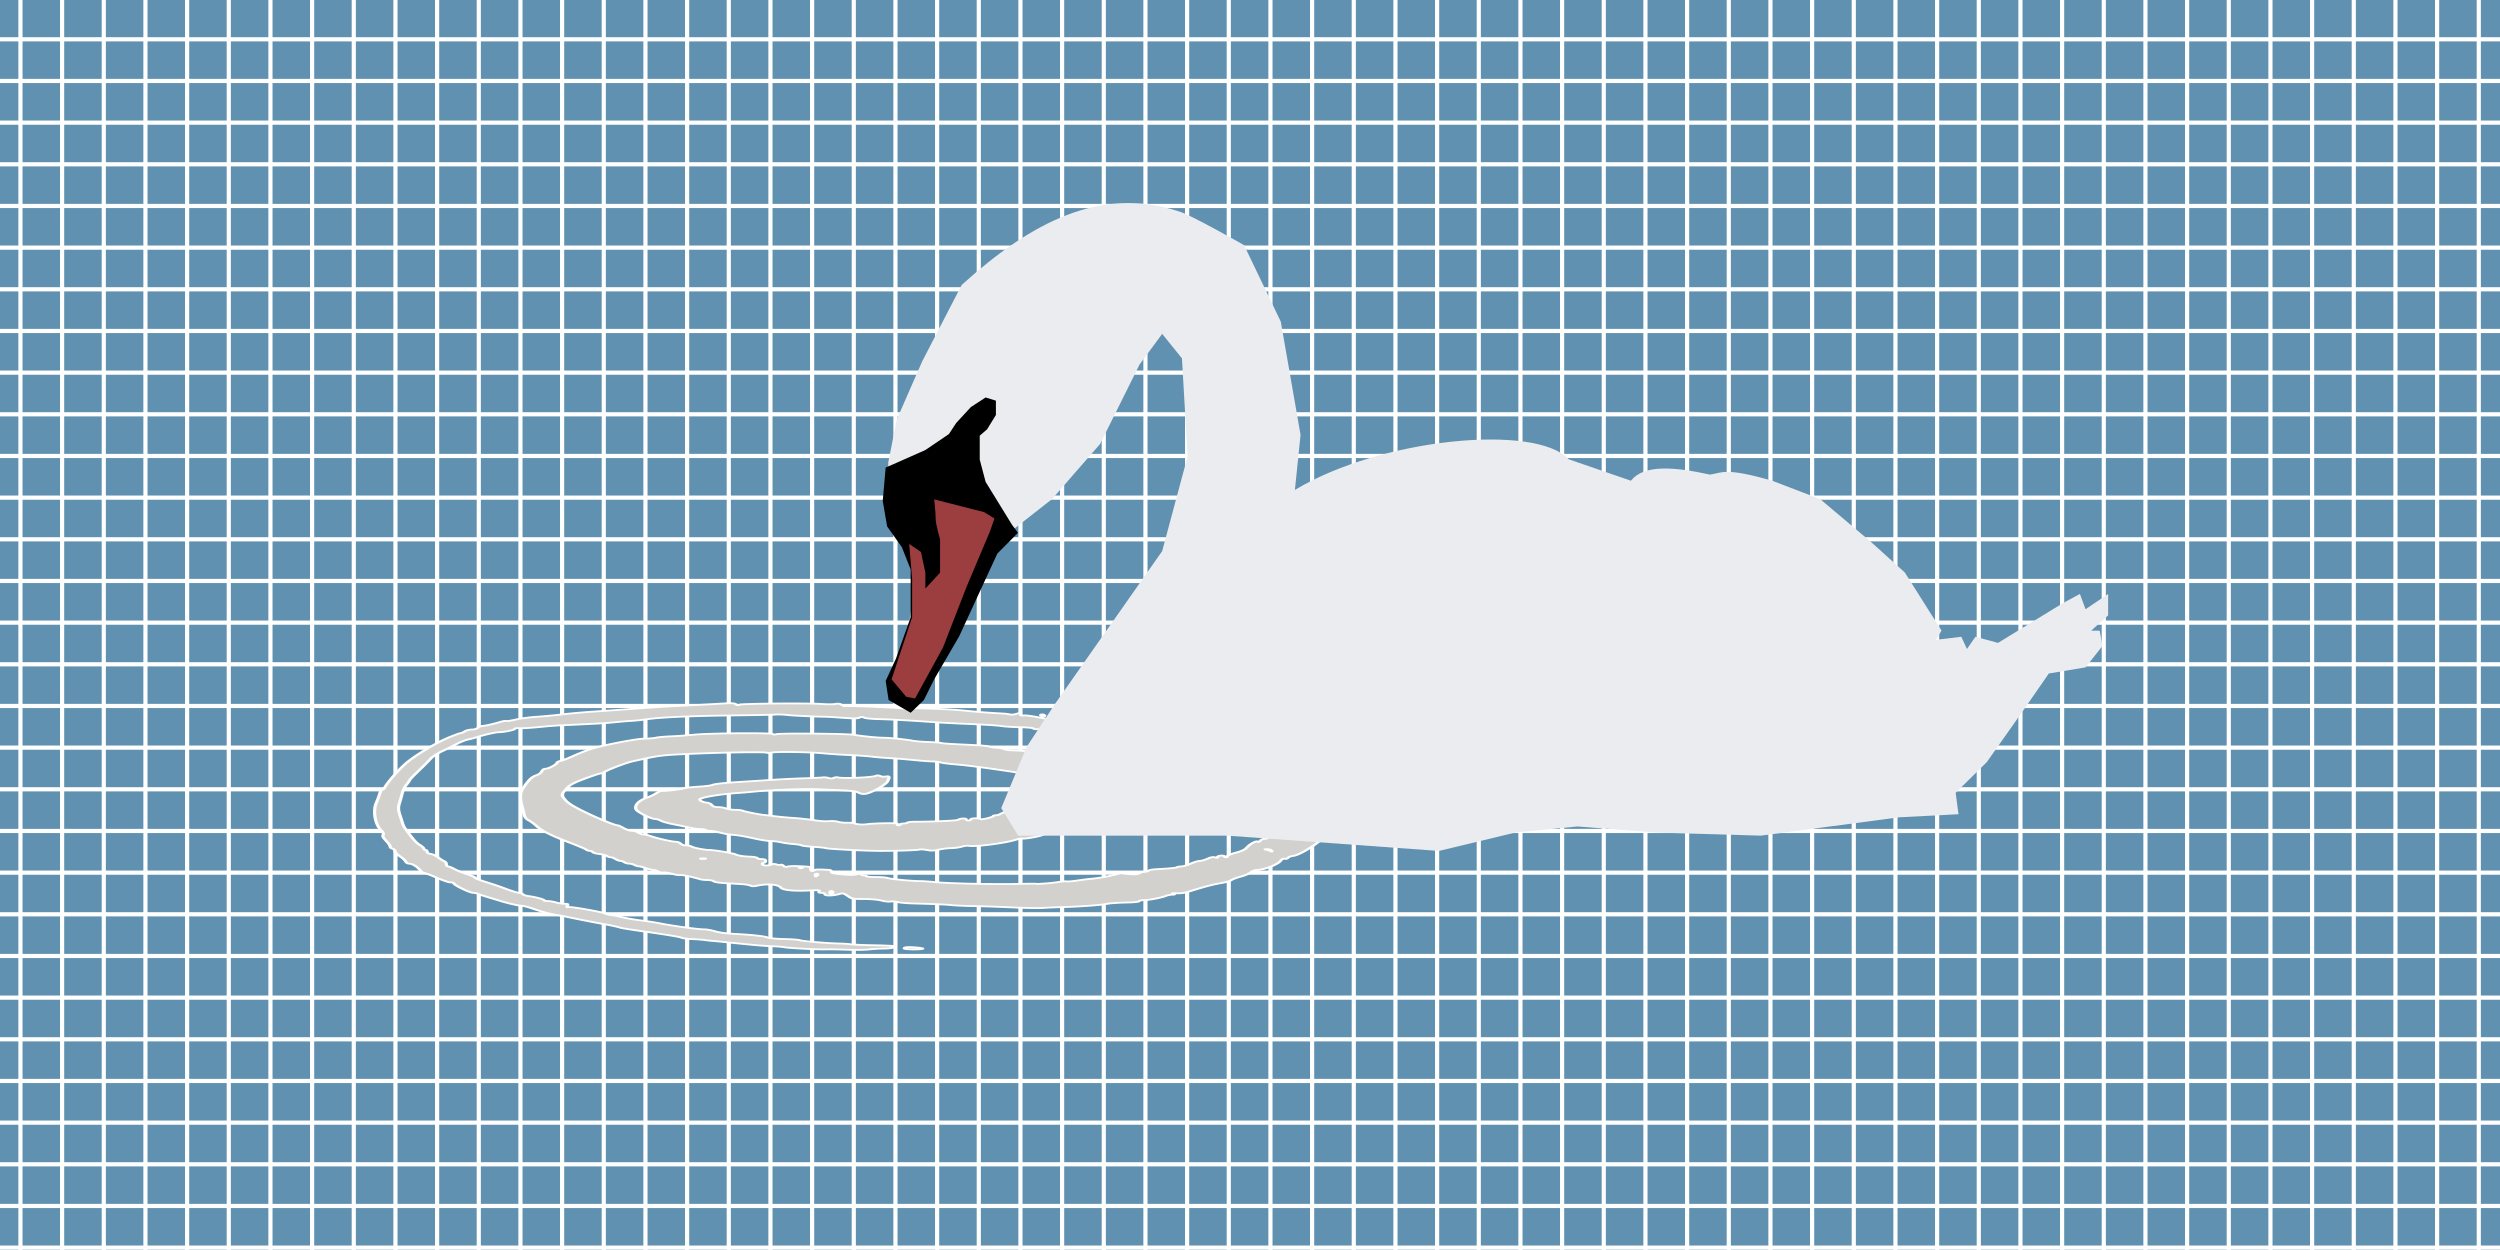 <?xml version="1.0"?>
<svg xmlns="http://www.w3.org/2000/svg" height="300" width="600" viewBox="0 0 600 300">
  <g stroke="#fff">
    <g fill="#65c4ff">
      <path fill="#6091b0" stroke="none" d="M0-.797h609.473V300H0z"/>
      <path d="M4.907-.797V300m10 0V-.797m10 0V300m10 0V-.797m10 0V300m10 0V-.797m10 0V300m10 0V-.797m10 0V300m10 0V-.797m10 0V300m10 0V-.797m10 0V300m10 0V-.797m10 0V300m10 0V-.797m10 0V300m10 0V-.797m10 0V300m10 0V-.797m10 0V300m10 0V-.797m10 0V300m10 0V-.797m10 0V300m10 0V-.797m10 0V300m10 0V-.797m10 0V300m10 0V-.797m10 0V300m10 0V-.797m10 0V300m10 0V-.797m10 0V300m10 0V-.797m10 0V300m10 0V-.797m10 0V300m10 0V-.797m10 0V300m10 0V-.797m10 0V300m10 0V-.797m10 0V300m10 0V-.797m10 0V300m10 0V-.797m10 0V300m10 0V-.797m10 0V300m10 0V-.797m10 0V300m10 0V-.797m10 0V300m10 0V-.797m10 0V300m10 0V-.797m10 0V300m10 0V-.797m10 0V300m4.566-.569H0m0-10h609.473m0-10H0m0-10h609.473m0-10H0m0-10h609.473m0-10H0m0-10h609.473m0-10H0m0-10h609.473m0-10H0m0-10h609.473m0-10H0m0-10h609.473m0-10H0m0-10h609.473m0-10H0m0-10h609.473m0-10H0m0-10h609.473m0-10H0m0-10h609.473m0-10H0m0-10h609.473m0-10H0m0-10h609.473m0-10H0m0-10h609.473m0-10H0m0-10h609.473m0-10H0" fill="#ff1919"/>
    </g>
    <path d="M285.25 285.505c-1.1-.246-3.168-.46-4.595-.476-2.344-.026-3.701-.65-2.982-1.369.15-.15 2.93-.357 6.175-.459 3.246-.102 6.465-.342 7.152-.532.688-.19 2.263-.374 3.5-.408 3.52-.098 11.688-1.308 12.32-1.825.313-.257 2.506-.544 4.872-.638 2.366-.094 4.609-.425 4.984-.736.942-.783 4.746-1.55 10.074-2.032 2.995-.272 5.163-.763 6.48-1.469 1.09-.584 2.606-1.061 3.369-1.061 1.987 0 9.705-1.842 13.901-3.318 1.238-.436 3.6-1.08 5.25-1.432 2.841-.606 5.257-1.358 7.5-2.335.55-.24 1.537-.537 2.193-.66.657-.123 1.557-.53 2-.903 1.149-.966 10.949-3.978 11.612-3.568.37.23.442-.007.215-.721-.281-.887-.134-1.063.89-1.063.674 0 1.87-.336 2.658-.747.788-.41 1.938-.748 2.557-.75.619-.002 1.125-.186 1.125-.41 0-.525 2.797-1.86 4.835-2.307.87-.19 1.706-.67 1.858-1.067.151-.395.646-.719 1.1-.719.452 0 2.315-.992 4.14-2.204 1.824-1.211 4.723-2.945 6.442-3.852 1.719-.907 3.125-1.905 3.125-2.217 0-.313 1.082-1.157 2.404-1.876 1.322-.72 3.12-1.993 3.995-2.83.876-.836 1.819-1.521 2.096-1.521.278 0 .505-.551.505-1.225s.298-1.405.662-1.625c.364-.22 1.2-1.139 1.857-2.042.657-.904 1.71-1.772 2.338-1.93.687-.172 1.143-.664 1.143-1.232 0-.52.225-.946.5-.946s.5-.305.5-.677c0-.372.506-1.227 1.125-1.898 1.325-1.439 2.145-3.054 4.788-9.425.286-.688.624-1.925.752-2.75s.513-2.952.855-4.727c.47-2.44.489-3.965.075-6.25a133.954 133.954 0 01-.87-5.523c-.178-1.375-.751-3.386-1.274-4.469-.523-1.083-.951-2.155-.951-2.383 0-.228-1.025-2.155-2.278-4.282-2.536-4.304-2.943-5.02-4.432-7.797-.57-1.062-2.162-2.86-3.538-3.994a116.329 116.329 0 01-4.502-3.932c-1.1-1.028-2.675-2.119-3.5-2.423-.825-.304-1.838-.76-2.25-1.012-1.902-1.165-6.224-2.958-7.13-2.958-1.692 0-4.96-1.152-5.224-1.841-.148-.386-.688-.542-1.323-.383-.59.148-3.21-.107-5.823-.567-2.613-.46-5.875-.917-7.25-1.015a373.748 373.748 0 01-5-.4l-6-.527c-1.925-.17-4.625-.524-6-.789a64.863 64.863 0 00-4.895-.716c-1.317-.129-3.295-.477-4.395-.773-4.42-1.19-13.859-1.94-28.21-2.244-6.05-.128-11.675-.33-12.5-.449-.825-.119-2.4-.015-3.5.232-1.625.363-8.914.954-12.25.993-.413.005-2.714.26-5.113.565-3.44.438-4.525.422-5.125-.076-.615-.51-.912-.508-1.541.014-.429.356-2.285.696-4.125.757-3.485.115-10.975.833-17.527 1.68-2.1.273-7.307.742-11.569 1.044-4.263.301-8.501.783-9.419 1.07-.918.287-3.47.577-5.672.644-2.205.068-4.153.367-4.338.666-.185.299-.67.505-1.078.459-.409-.046-2.263.19-4.12.524a282.81 282.81 0 01-7 1.149c-1.993.297-4.636.86-5.873 1.25-1.238.39-3.785.806-5.66.923-1.876.118-3.545.348-3.709.512-.164.164-1.329.306-2.59.316-2.306.017-5.126.586-12.041 2.429-2.063.55-4.819 1.137-6.125 1.306-1.306.17-2.375.52-2.375.778s-.563.469-1.25.469c-.688 0-1.25.17-1.25.378 0 .372-1.041.867-4.5 2.139-.963.354-1.934.803-2.16.998-.225.195-1.421.24-2.658.1-2.039-.229-2.42-.092-4.09 1.471-1.013.949-2.63 2.303-3.592 3.01-2.231 1.638-11 10.324-11 10.896 0 .237-.675 1.106-1.5 1.931s-1.5 1.967-1.5 2.539c0 .57-.244 1.038-.542 1.038-.298 0-.452.267-.343.594.108.326-.188.979-.659 1.45-1.279 1.279-1.174 6.51.178 8.887 1.529 2.688 2.91 4.068 4.078 4.077 1.933.014 2.626.913 2.75 3.563.02.451.6.962 1.288 1.134.687.173 1.25.647 1.25 1.054 0 .408.3.741.666.741.68 0 1.523 1.364 2.09 3.388.192.681.645 1.083 1.13 1 .444-.076 1.077.388 1.405 1.032.35.688.68.916.8.554.277-.827 2.533 1.31 3.46 3.276.48 1.018 1.548 1.889 3.328 2.711 1.441.667 2.621 1.51 2.621 1.875s.225.664.5.664.5-.24.5-.535c0-.294.506-.457 1.125-.363.619.094 1.066.457.993.806-.096.459.113.504.751.162.66-.353 1.263-.17 2.382.726.825.66 1.917 1.2 2.427 1.201.51.001 1.78.678 2.822 1.503 1.042.825 2.323 1.5 2.847 1.5s1.167.204 1.428.454c.423.404 2 .664 6.975 1.15.825.08 1.68.427 1.9.771.22.344.811.625 1.314.625.502 0 1.205.35 1.56.78.492.592 1.193.705 2.924.47 1.253-.17 2.368-.399 2.478-.51.11-.11.791.103 1.512.473 1.893.97 5.891 2.27 7.73 2.513.87.115 2.905.556 4.522.98 1.617.425 3.13.655 3.363.511.233-.144 1.385-.002 2.56.316 1.176.317 3.027.68 4.116.807 2.616.303 2.451.294 3.021.167.275-.062 2.187-.04 4.25.05 8.698.375 23.038-.16 27.75-1.035 1.375-.256 3.175-.463 4-.462 2.648.005 9.478-1.13 10.152-1.687.358-.297 1.99-.54 3.625-.54s2.973-.187 2.973-.416c0-.23.319-.417.708-.417.39 0 .802-.279.915-.62.158-.473.495-.487 1.436-.058.848.386 2.139.417 4.164.1 3.371-.53 3.777-.712 3.777-1.702 0-.396.281-.75.625-.788 3.132-.341 4.387-.317 4.639.09.555.899 1.3.48 1.142-.644-.165-1.19-.054-1.23 4.344-1.55 1.1-.08 2.382.04 2.848.267.592.287.997.147 1.338-.463.269-.48.648-.715.842-.52.195.194.798.115 1.341-.176.7-.375 1.147-.37 1.535.018.82.82 2.846.675 2.846-.204 0-.413-.225-.75-.5-.75s-.5-.45-.5-1c0-.724.333-1 1.208-1 .665 0 1.3-.273 1.41-.606.112-.333.974-.652 1.917-.709 2.359-.142 3.943-.545 4.737-1.203.883-.733 6.637-2.471 8.228-2.486 1.554-.014 4.835-1.13 5.616-1.912.321-.321 1.094-.584 1.716-.584.623 0 1.374-.45 1.668-1 .294-.55.921-1 1.393-1 1.169 0 5.654-1.739 7.69-2.98.917-.56 2.01-1.017 2.43-1.018.421-.001 1.15-.452 1.621-1.002.47-.55 1.379-1 2.018-1 .638 0 1.808-.675 2.598-1.5.79-.825 1.616-1.5 1.834-1.5.878 0 5.934-3.62 10.416-7.46 3.337-2.858 5.085-4.762 5.875-6.398 1.404-2.906 1.407-2.82-.245-6.086-1.172-2.315-2.012-3.134-5.786-5.632-2.428-1.608-4.718-2.924-5.088-2.924-.37 0-.748-.205-.84-.455-.32-.877-6.616-5.183-8.88-6.075-8.067-3.177-8.87-3.38-15.536-3.945-11.327-.959-25.5-1.393-26.443-.81-.295.182-.935.142-1.422-.089-1.195-.567-11.544-.325-15.885.372-1.925.31-4.513.645-5.75.746-5.557.455-7.532.69-10.053 1.198a60.006 60.006 0 01-5.5.785c-1.542.134-4.778.587-7.19 1.008-2.414.42-5.048.765-5.855.765-.807 0-1.926.245-2.486.545-.56.3-2.514.754-4.342 1.01-4.471.626-13.733 2.846-23.868 5.723-1.4.397-3.064.722-3.7.722-1.02 0-8.505 2.481-10.506 3.483-.413.206-.78.8-.816 1.321-.037.52-.15 1.272-.25 1.672-.115.454.424.93 1.441 1.275 2.264.766 3.092 1.648 2.12 2.262-.547.346-.263.474 1.069.48.997.003 2.094.344 2.436.757.342.412.836.75 1.097.75.26 0 .812.337 1.224.75.413.412 1.206.75 1.763.75 1.533 0 3.818 1.54 4.13 2.784.155.617.805 1.238 1.472 1.405.657.165 1.319.775 1.47 1.356.164.625.508.912.844.705.313-.193.447-.666.3-1.05-.646-1.683 2.939-.29 5.597 2.175.371.344.996.625 1.389.625s.714.178.714.396c0 .57 3.656 2.146 3.979 1.715.49-.654 3.021-.581 3.021.087 0 .35.337.635.75.635.412 0 .75-.287.75-.638 0-.736 2.002-.5 2.493.294.276.447 8.219 1.055 13.61 1.042 1.02-.002 1.99.214 2.155.482.166.268.738.487 1.272.487.533 0 .97.225.97.5s.25.5.553.5c.305 0 .446-.281.314-.625-.182-.473.744-.6 3.816-.524 2.232.055 4.622.259 5.312.452 1.543.432 3.56.259 4.33-.37.315-.26 1.328-.422 2.25-.362.92.06 2.205-.178 2.853-.527.688-.372 1.855-.508 2.81-.33.944.178 2.872-.041 4.572-.519 1.617-.454 4.515-1.01 6.44-1.234 1.925-.225 4.625-.664 6-.977 1.375-.312 2.837-.61 3.25-.664 1.267-.162 6.221-1.917 6.725-2.381.261-.242 1.287-.439 2.28-.439.992 0 2.24-.33 2.774-.734.534-.404 1.649-.741 2.477-.75 1.072-.011 1.65-.34 2-1.138.272-.617.944-1.204 1.494-1.304 1.243-.226 2.25-1.015 2.25-1.765 0-1.042-6.589-2.982-12.098-3.561-.908-.096-3.002-.409-4.652-.696-6.078-1.056-16.171-1.706-20.582-1.324-2.43.21-5.543.464-6.918.565-3.36.247-4.537.565-5.444 1.473-.47.47-1.213.651-1.931.47-1.848-.463-6.349-4.902-6.892-6.795-.732-2.552-.63-3.055.541-2.683.563.178 1.35.054 1.75-.278.493-.409.927-.442 1.351-.102 1.17.937 10.737 1.575 11.992.8.235-.145.74-.004 1.123.314.502.417.973.429 1.692.044.547-.293 1.293-.436 1.657-.318.363.118 3.023.343 5.911.5 2.887.156 7.162.515 9.5.797 2.337.282 6.275.729 8.75.993 6.703.715 9.59 1.237 10.356 1.873.378.313 2.253.724 4.166.913 1.913.189 4.04.62 4.728.96 1.222.602 5.63 1.503 6.877 1.406.345-.027 1.132.549 1.75 1.28.618.731 1.972 1.853 3.01 2.493 2.13 1.313 3.363 3.32 3.363 5.474 0 1.1-.605 2.022-2.479 3.775-1.363 1.275-2.929 2.318-3.48 2.318-.551 0-1.405.43-1.897.955-.491.525-2.356 1.437-4.144 2.026-1.787.59-3.959 1.397-4.826 1.795-.866.398-2.26.724-3.095.724-.836 0-1.659.225-1.829.5-.17.275-.816.5-1.436.5s-2.073.458-3.231 1.017c-1.158.56-3.056 1.118-4.22 1.242-1.162.123-3.788.911-5.836 1.751-2.048.84-4.523 1.548-5.5 1.572-.977.025-2.452.335-3.277.69-.825.354-2.563.788-3.863.965-1.3.176-2.484.515-2.63.753-.147.237-1.784.589-3.637.781-1.854.193-3.595.523-3.87.733-.607.466-12.737 1.53-17.25 1.513-5.488-.02-11.387-.388-11.968-.747-.303-.188-1.344-.08-2.313.24-1.439.475-2.126.436-3.75-.214-1.094-.438-2.783-.796-3.754-.796-.97 0-2.449-.354-3.285-.786-.836-.433-1.854-.658-2.263-.501-1.846.708-11.34-1.424-14.58-3.275-.915-.522-1.838-.842-2.051-.71-.658.407-6.116-1.355-6.387-2.061-.14-.367-.91-.667-1.71-.667-1.276 0-3.2-.738-3.939-1.512-.721-.754-3.07-1.988-3.785-1.988-.452 0-1.641-.619-2.643-1.375-1.002-.756-2.667-1.805-3.7-2.33-1.032-.525-3.578-2.607-5.657-4.627-2.985-2.899-3.714-3.884-3.46-4.68.38-1.203-.743-3.988-1.61-3.988-.764 0-1.587-1.536-1.28-2.392.126-.353-.05-.98-.393-1.392-.498-.6-.491-.996.034-1.977.537-1.004.54-1.742.017-4.083-.352-1.57-.892-3.261-1.202-3.756-.423-.678-.404-1.152.076-1.92.746-1.196.391-2.06-.678-1.649-.446.171-.636.644-.47 1.169.17.53-.024.998-.484 1.175-.607.233-.765-.114-.765-1.68 0-1.95.021-1.972 1.875-1.948 1.712.022 11.346-.866 13.125-1.21.412-.08 2.1-.317 3.75-.527 1.65-.21 3.675-.676 4.5-1.035 3.216-1.399 4.934-1.787 5.298-1.197.243.394.903.225 2.163-.554 1.661-1.027 6.367-1.97 10.539-2.115.825-.029 1.944-.357 2.486-.73.543-.374 1.514-.679 2.158-.679.644 0 1.63-.246 2.191-.546 1.043-.558 2.221-.736 7.915-1.197 5.04-.408 6.688-.616 7.5-.946.412-.168 2.212-.391 4-.496 1.787-.105 3.925-.428 4.75-.717 1.918-.673 7.131-1.598 9-1.598 1.768 0 6.894-.892 9.215-1.604 2.171-.666 22.961-.97 24.114-.354.547.293.976.273 1.179-.054.483-.782 19.643-.525 24.492.329 2.2.387 5.462.796 7.25.908 1.788.113 3.884.446 4.658.74.774.294 2.39.535 3.592.535 2.754 0 14.048 3.955 17.482 6.123 1.385.873 3.702 2.54 5.15 3.701 1.448 1.162 3.08 2.255 3.625 2.428.546.174.993.596.993.938 0 .884 2.648 3.31 3.613 3.31.474 0 .932.567 1.11 1.375.175.794.918 1.727 1.759 2.209 1.42.813 2.418 2.578 4.272 7.55.866 2.322.858 5.457-.026 10.616a84.34 84.34 0 00-.494 3.485c-.145 1.225-.675 2.373-1.385 3-.633.558-1.681 1.887-2.33 2.953-1.637 2.69-4.813 5.509-10.455 9.277-2.648 1.768-4.994 3.511-5.214 3.875-.22.363-.702.66-1.071.66-.37 0-.79.31-.936.687-.145.378-1.046.834-2.003 1.013-.957.18-2.015.658-2.351 1.063-.336.405-.887.737-1.223.737-.336 0-1.018.45-1.516 1s-1.18 1-1.516 1c-.337 0-.892.338-1.234.75-.342.413-1.029.75-1.526.75-.496 0-1.24.338-1.653.75-.412.413-1.047.752-1.41.753-.364.002-1.336.45-2.161.997-.825.546-1.866.995-2.314.997-.447.002-1.107.356-1.465.788-.358.431-1.057.679-1.552.549-.495-.13-1.746.196-2.78.723-1.034.527-2.173.845-2.53.708-.57-.219-3.613.893-6.227 2.276-.478.252-1.535.459-2.35.459-.816 0-1.662.31-1.882.687-.238.408-1.722.822-3.65 1.017-1.788.182-4.114.424-5.169.538-1.055.114-2.236.472-2.624.794-.518.43-1.073.443-2.082.05-3.164-1.235-6.6-.738-7.395 1.067-.608 1.382-4.077 1.99-8.86 1.553-2.968-.27-3.34-.21-3.07.493.222.579.014.801-.747.801-.625 0-1.053.32-1.053.788 0 .932-2.502.855-4.482-.138-1.126-.564-1.351-.474-2.6 1.041-1.32 1.601-1.499 1.66-5.116 1.698-2.383.025-4.385.34-5.496.868-.97.46-2.197.686-2.758.508-.556-.176-1.498-.06-2.094.26-.596.319-2.799.668-4.894.776-8.07.415-10.373.595-12.207.95-1.043.203-4.08.429-6.75.502-2.67.074-8.116.404-12.103.734-3.988.33-8.263.462-9.5.291-1.238-.17-4.05-.389-6.25-.487-5.216-.232-11.548-1.052-13.75-1.781-.963-.319-3.535-.63-5.716-.692-2.56-.073-4.037-.327-4.167-.716-.11-.331-.8-.605-1.534-.61-1.6-.008-5.325-1.255-6.767-2.265-.571-.4-1.495-.73-2.052-.735-.797-.006-.861-.104-.302-.458.48-.303.126-.396-1.081-.284-1.033.096-2.432-.187-3.3-.667-5.012-2.774-8.008-4.18-10.383-4.87-1.479-.43-2.973-1.17-3.319-1.647-.346-.476-1.662-1.344-2.923-1.93-1.262-.586-2.674-1.644-3.137-2.35-.463-.708-1.298-1.286-1.855-1.286-2.212 0-6.624-2.971-7.48-5.037-.36-.872-.84-1.295-1.277-1.128-.384.148-.832-.078-.995-.503-.162-.424-.913-.907-1.668-1.072-1.383-.304-4.612-3.366-7.326-6.948a645.936 645.936 0 00-2.434-3.192c-1.574-2.045-3.335-10.631-3.408-16.62-.072-5.892.21-7.714 1.397-9.026.45-.496 1.028-1.842 1.287-2.991.266-1.185 1.112-2.732 1.954-3.574.817-.817 1.486-1.753 1.486-2.079 0-.326.499-.815 1.109-1.086.61-.272 1.228-.971 1.375-1.555.254-1.012 3-3.689 3.784-3.689.205 0 1.073-.698 1.928-1.551 2.334-2.33 7.78-6.449 8.526-6.449.36 0 .936-.338 1.278-.75.342-.413 1.157-.75 1.811-.75.654 0 1.189-.22 1.189-.49s.619-.644 1.375-.83c2.002-.496 10.434-4.467 10.825-5.098.182-.296.664-.41 1.07-.255.406.156 1.242-.046 1.859-.449 1.147-.748 2.715-1.143 7.121-1.79 1.375-.203 2.825-.57 3.223-.818.397-.247 1.522-.508 2.5-.58 1.577-.114 4.907-.775 11.277-2.238 1.1-.253 2.788-.582 3.75-.732a33.22 33.22 0 003.506-.786c.965-.284 2.54-.44 3.5-.346l1.744.169-1.75 1.142-1.75 1.142 3.25-.335c3.445-.355 6.44-1.625 5.38-2.28-.773-.478-.468-.76 1.301-1.203 1.317-.33 1.401-.27 1.07.774-.327 1.031-.232 1.108 1.07.86.786-.151 3.108-.855 5.16-1.565 2.053-.71 4.135-1.164 4.626-1.008.598.19.893.025.893-.5 0-.927.23-.963 1.572-.246.553.297 1.382.372 1.842.169.46-.204 1.399-.416 2.086-.47 1.968-.158 7.124-.762 8.5-.997l4-.683c4.43-.757 13.477-1.35 16.75-1.098.825.063 2.175 0 3-.14 2.978-.507 16.214-1.4 16.66-1.125.25.155.846-.148 1.322-.675.658-.726 1.142-.852 2.008-.523.627.239 2.461.251 4.075.027 4.297-.595 25.133-.275 25.804.396.395.395.709.324 1.133-.257.524-.716 1.174-.739 6.043-.21 3 .326 7.93.787 10.955 1.025 3.025.238 9.212.916 13.75 1.507 4.537.59 9.037 1.159 10 1.263 5.548.6 10.218 1.289 13.75 2.03 2.2.46 5.657 1.021 7.682 1.245 2.025.224 4.901.903 6.393 1.508 1.49.606 2.847.965 3.013.799.166-.167.89.009 1.607.39 2.389 1.266 4.947 2.281 5.751 2.281.438 0 1.077.45 1.42 1 .365.584 1.166 1 1.927 1 .716 0 1.71.45 2.207 1 .498.55 1.099 1 1.335 1 .237 0 1.946 1.105 3.798 2.455 3.822 2.786 10.554 9.948 13.202 14.045 2.519 3.896 5.818 10.53 6.652 13.375.182.619.52 1.125.753 1.125.232 0 .579.956.77 2.125.191 1.169.682 3.451 1.091 5.072 1.12 4.438.308 12.21-1.575 15.084-.476.726-.747 1.774-.603 2.328.264 1.008.174 1.288-1.352 4.218-.451.868-.821 1.943-.821 2.39 0 .448-.338.944-.75 1.102-.412.158-.75.776-.75 1.373s-.674 1.823-1.498 2.725c-.823.902-1.635 2.19-1.804 2.861-.172.686-.673 1.222-1.141 1.222-.98 0-2.557 1.678-3.408 3.625-.33.756-.838 1.375-1.127 1.375-.29 0-2.147 1.244-4.128 2.764-1.981 1.52-3.902 2.648-4.267 2.508-.366-.14-.826.158-1.021.664-.503 1.297-4.992 5.064-6.036 5.064-.479 0-1.084.21-1.345.466-.261.257-1.712 1.118-3.225 1.913-1.512.795-3.2 1.694-3.75 1.998-2.337 1.289-5.636 2.625-6.533 2.645-.532.012-1.867.56-2.967 1.218-3.632 2.172-5.473 3.055-7.75 3.713-1.238.358-2.813.879-3.5 1.157-1.783.721-9.471 3.38-11.25 3.891-1.952.56-4.855 1.664-5.54 2.105-.296.19-2.771.908-5.5 1.592-9.331 2.343-12.96 3.389-13.603 3.922-.354.293-1.816.614-3.25.713-1.434.1-3.17.33-3.857.512-.688.182-1.7.381-2.25.443-.55.061-2.913.462-5.25.89-7.753 1.422-10.72 1.87-13.705 2.075-1.626.11-3.313.359-3.75.55-.437.192-2.933.536-5.545.765-4.853.424-5.302.445-8.125.373-.894-.023-3.65.082-6.125.234-2.475.152-5.4.075-6.5-.17zm12.25-31.255c0-.412-.225-.75-.5-.75s-.5.338-.5.75.225.75.5.75.5-.338.5-.75zm4.5-9.5c0-.412-.218-.75-.484-.75-.267 0-.355.338-.197.75.158.412.376.75.484.75.109 0 .197-.338.197-.75zm5-4.25c0-.275-.225-.5-.5-.5s-.5.225-.5.5.225.5.5.5.5-.225.5-.5zm30.625-4.831c-.344-.139-.906-.139-1.25 0s-.063.252.625.252.969-.113.625-.252zM161.5 230.857c.512-.19.41-.29-.322-.318-.589-.021-1.213.33-1.386.782-.236.614-.155.694.322.317.35-.277.973-.629 1.386-.781zm71.803-23.648c-.166-.435-.303-.997-.303-1.25 0-1.08-1.291-.344-1.385.791-.08.969.132 1.25.944 1.25.75 0 .962-.225.744-.79zM210 206.5c0-.275-.225-.5-.5-.5s-.5.225-.5.5.225.5.5.5.5-.225.5-.5zm58.5 78.565c0-.503 4.365-1.085 5.34-.712.36.139.53.453.378.7-.357.576-5.718.588-5.718.012zM237 207.5c0-.275.238-.5.53-.5.29 0 .39.225.22.5s-.408.5-.53.5c-.12 0-.22-.225-.22-.5zm-17-48.292c0-.435.267-.702.594-.593.927.309 1.08 1.385.198 1.385a.794.794 0 01-.792-.792zm10.5-1.694c0-.678.889-1.099 1.213-.575.155.251-.055.585-.466.743-.41.158-.747.082-.747-.168z" fill="#d2d1ce" transform="matrix(-.77 0 0 .438 428.21 102.817)"/>
    <path d="M215.221 100.689l6.1-13.952 9.487-18.357c16.648-15.045 33.369-23.842 52.183-17.623 2.711.734 15.588 8.077 15.588 8.077l8.81 18.358 4.744 27.168-1.356 13.218c20.77-12.478 57.802-15.954 65.737-7.343l14.91 5.14c3.12-3.963 10.476-3.334 18.975-1.469 2.92-.398 3.46-1.829 14.91 1.469l11.52 4.406 12.199 10.28 8.132 7.343 8.81 13.951-1.355 2.203 6.1-.734 1.355 2.937 2.033-2.937 5.421 1.468 15.588-9.545 4.066-2.203 1.355 3.671 5.422-3.671v5.14l-4.066 3.671h2.033l.677 3.672-4.066 5.14-8.81 1.468-6.1 8.812-8.81 12.483-7.454 7.343.678 5.14-14.232.734-33.207 4.406-25.075-.734-18.976-1.469-14.91 1.469-18.297 4.405-50.828-3.671h-50.15l-4.066-6.609 6.1-14.686 6.777-10.28 25.752-36.714 6.1-22.763-1.356-23.498-4.744-5.874-5.421 7.343-9.488 19.091-11.521 13.218-12.199 9.545-10.843 21.295-8.81 16.154h-4.744l-.388-7.656 2.13-6.504 2.324-13.743-2.033-11.748-4.744-5.875v-10.28z" fill-rule="evenodd" stroke="none" fill="#ebecf0"/>
    <g fill-rule="evenodd" stroke="none">
      <path d="M214.327 111.445l7.76-3.44 5.643-3.821 1.764-2.675 3.527-3.822 3.527-2.293 2.47.764v3.44l-2.117 3.44-1.764 1.528v5.733l1.411 5.35 6.35 10.32 1.41 1.91-4.938 4.968-9.17 19.874-5.997 10.319-2.47 4.968-3.174 3.057-5.29-3.057-.706-4.586 2.469-5.35 3.527-9.937v-11.466l-2.116-5.35-3.527-4.969-1.058-6.114.705-8.026z"/>
      <path d="M224.203 119.853l11.992 3.058 2.47 1.529-1.059 3.057-5.643 13.376-5.644 14.523-6.702 12.23-2.116-.382-3.527-4.204 4.938-14.905v-9.173l-.705-8.408 2.821 1.911 1.059 4.969v3.821l3.527-3.821v-8.026s-1.058-3.44-1.058-4.968c0-1.53-.353-4.587-.353-4.587z" fill="#9c3d3f"/>
    </g>
  </g>
</svg>
